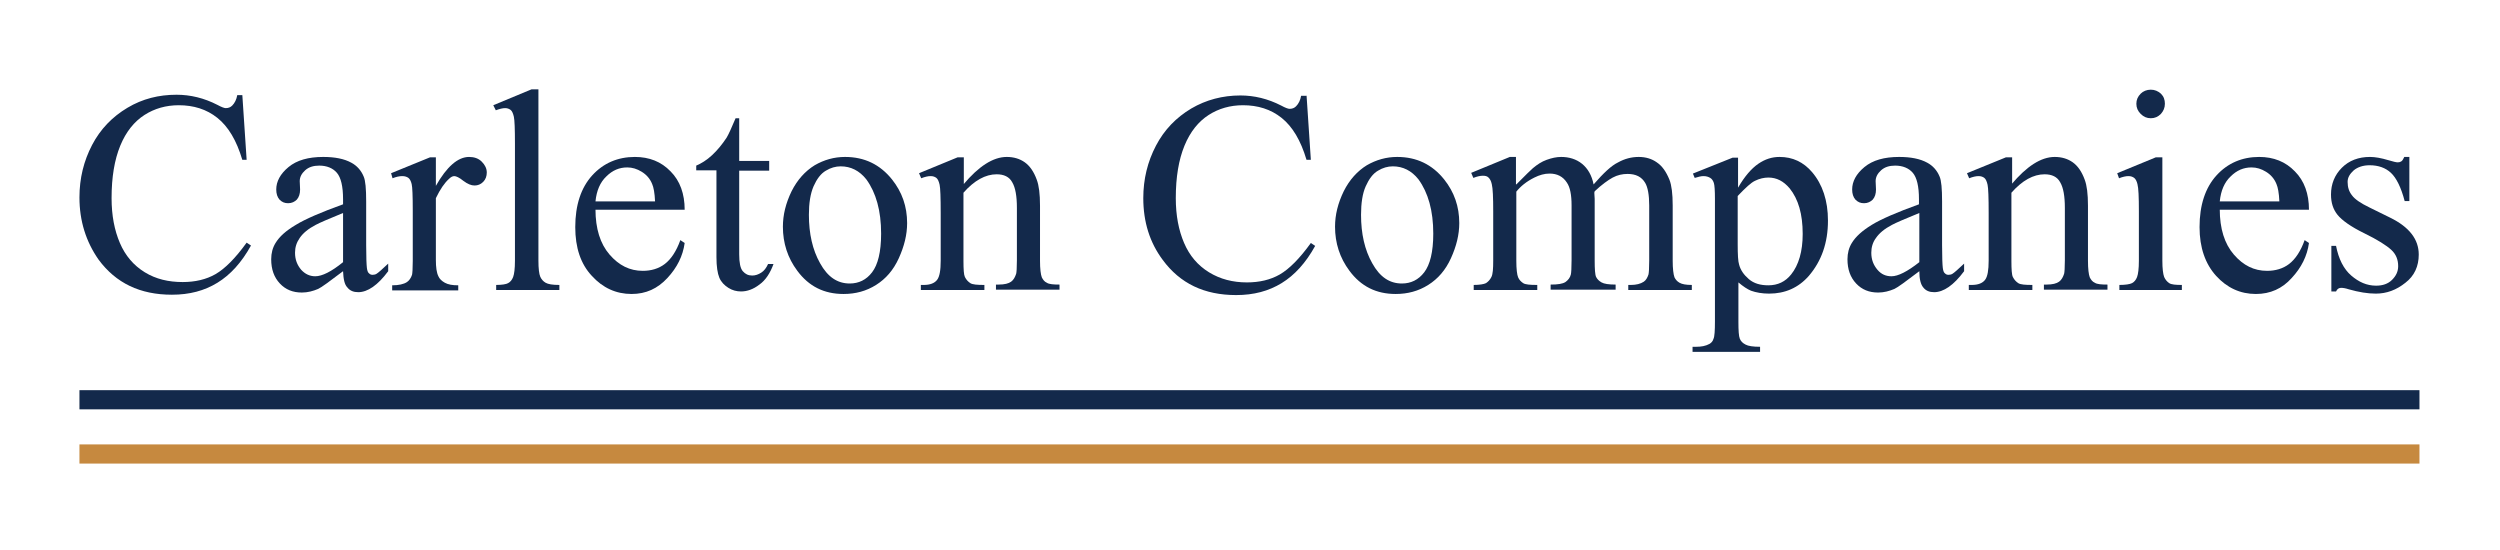<svg xmlns="http://www.w3.org/2000/svg" width="250" height="55" viewBox="0 0 250 55" fill="none"><path d="M24.231 9.474L24.664 15.983H24.231C23.653 14.03 22.823 12.656 21.739 11.788C20.656 10.921 19.356 10.523 17.875 10.523C16.611 10.523 15.456 10.848 14.445 11.499C13.434 12.15 12.603 13.162 12.025 14.573C11.447 15.983 11.158 17.719 11.158 19.816C11.158 21.552 11.447 23.034 11.989 24.3C12.531 25.566 13.361 26.542 14.481 27.229C15.6 27.916 16.864 28.205 18.272 28.205C19.5 28.205 20.62 27.952 21.559 27.41C22.497 26.867 23.545 25.819 24.664 24.264L25.098 24.553C24.159 26.253 23.039 27.482 21.739 28.277C20.439 29.073 18.959 29.471 17.189 29.471C14.011 29.471 11.592 28.314 9.858 25.963C8.595 24.155 7.945 22.094 7.945 19.744C7.945 17.827 8.378 16.091 9.208 14.5C10.039 12.909 11.231 11.68 12.747 10.776C14.264 9.872 15.889 9.474 17.659 9.474C19.031 9.474 20.403 9.8 21.739 10.487C22.136 10.704 22.425 10.812 22.57 10.812C22.823 10.812 23.039 10.74 23.22 10.559C23.473 10.306 23.653 9.944 23.725 9.51H24.231V9.474Z" fill="#13294B"></path><path d="M34.306 27.12C32.97 28.133 32.139 28.747 31.814 28.892C31.309 29.109 30.767 29.254 30.189 29.254C29.286 29.254 28.564 28.965 27.986 28.35C27.409 27.735 27.12 26.939 27.12 25.927C27.12 25.312 27.264 24.77 27.553 24.3C27.95 23.649 28.6 23.07 29.575 22.492C30.514 21.913 32.103 21.226 34.306 20.431V19.924C34.306 18.623 34.089 17.755 33.692 17.285C33.295 16.815 32.681 16.561 31.923 16.561C31.345 16.561 30.875 16.706 30.514 17.032C30.153 17.357 29.973 17.719 29.973 18.116L30.009 18.948C30.009 19.382 29.9 19.707 29.684 19.96C29.467 20.177 29.178 20.322 28.817 20.322C28.456 20.322 28.203 20.214 27.95 19.96C27.734 19.707 27.625 19.382 27.625 18.948C27.625 18.152 28.023 17.393 28.853 16.706C29.684 16.019 30.839 15.694 32.32 15.694C33.475 15.694 34.414 15.874 35.136 16.272C35.678 16.561 36.111 17.032 36.364 17.646C36.545 18.044 36.617 18.876 36.617 20.141V24.517C36.617 25.746 36.653 26.506 36.689 26.795C36.725 27.084 36.798 27.265 36.906 27.337C37.014 27.446 37.123 27.482 37.267 27.482C37.411 27.482 37.556 27.446 37.664 27.373C37.845 27.265 38.242 26.903 38.82 26.361V27.12C37.773 28.531 36.761 29.218 35.823 29.218C35.353 29.218 34.992 29.073 34.739 28.747C34.45 28.458 34.342 27.916 34.306 27.12ZM34.306 26.216V21.299C32.898 21.877 31.959 22.275 31.561 22.492C30.803 22.89 30.298 23.323 29.973 23.794C29.648 24.264 29.503 24.734 29.503 25.276C29.503 25.963 29.72 26.506 30.117 26.976C30.514 27.41 30.984 27.627 31.525 27.627C32.212 27.627 33.15 27.157 34.306 26.216Z" fill="#13294B"></path><path d="M43.587 15.694V18.586C44.67 16.67 45.789 15.694 46.909 15.694C47.414 15.694 47.848 15.838 48.173 16.164C48.498 16.489 48.678 16.851 48.678 17.248C48.678 17.61 48.57 17.936 48.317 18.189C48.064 18.442 47.776 18.55 47.45 18.55C47.126 18.55 46.764 18.406 46.331 18.08C45.934 17.755 45.609 17.61 45.428 17.61C45.248 17.61 45.067 17.719 44.887 17.899C44.453 18.297 44.02 18.912 43.587 19.816V25.999C43.587 26.723 43.659 27.265 43.839 27.627C43.948 27.88 44.164 28.097 44.489 28.277C44.814 28.458 45.248 28.531 45.825 28.531V29.037H39.217V28.531C39.867 28.531 40.373 28.422 40.698 28.205C40.914 28.061 41.095 27.807 41.203 27.482C41.239 27.337 41.276 26.867 41.276 26.108V21.081C41.276 19.563 41.239 18.695 41.167 18.406C41.095 18.116 40.987 17.899 40.842 17.791C40.698 17.682 40.481 17.61 40.228 17.61C39.939 17.61 39.614 17.682 39.253 17.827L39.109 17.321L43.009 15.73H43.587V15.694Z" fill="#13294B"></path><path d="M53.842 8.968V26.072C53.842 26.867 53.914 27.41 54.023 27.663C54.131 27.916 54.312 28.133 54.565 28.277C54.817 28.422 55.251 28.494 55.937 28.494V29.001H49.617V28.494C50.195 28.494 50.628 28.422 50.809 28.314C51.026 28.205 51.206 27.988 51.314 27.699C51.423 27.41 51.495 26.867 51.495 26.072V14.356C51.495 12.909 51.459 12.005 51.387 11.68C51.314 11.354 51.206 11.101 51.062 10.993C50.917 10.884 50.737 10.812 50.52 10.812C50.267 10.812 49.978 10.884 49.581 11.029L49.328 10.523L53.156 8.932H53.842V8.968Z" fill="#13294B"></path><path d="M59.548 20.937C59.548 22.853 60.017 24.372 60.956 25.457C61.895 26.542 62.978 27.084 64.278 27.084C65.109 27.084 65.867 26.867 66.481 26.397C67.095 25.927 67.637 25.131 68.034 24.011L68.467 24.3C68.287 25.602 67.709 26.759 66.734 27.807C65.759 28.856 64.603 29.398 63.159 29.398C61.606 29.398 60.27 28.784 59.187 27.59C58.067 26.397 57.526 24.77 57.526 22.709C57.526 20.503 58.103 18.767 59.223 17.538C60.342 16.308 61.787 15.694 63.484 15.694C64.928 15.694 66.12 16.164 67.059 17.14C67.998 18.08 68.467 19.382 68.467 20.973H59.548V20.937ZM59.548 20.141H65.506C65.47 19.31 65.362 18.731 65.217 18.406C65.001 17.863 64.64 17.465 64.17 17.176C63.701 16.887 63.231 16.742 62.726 16.742C61.931 16.742 61.245 17.032 60.631 17.646C60.017 18.225 59.656 19.056 59.548 20.141Z" fill="#13294B"></path><path d="M73.92 11.861V16.091H76.918V17.068H73.92V25.421C73.92 26.253 74.029 26.831 74.281 27.12C74.534 27.41 74.823 27.554 75.22 27.554C75.545 27.554 75.834 27.446 76.123 27.265C76.412 27.084 76.629 26.795 76.809 26.397H77.351C77.026 27.301 76.556 28.024 75.942 28.458C75.329 28.928 74.715 29.145 74.101 29.145C73.668 29.145 73.234 29.037 72.837 28.784C72.44 28.531 72.115 28.205 71.934 27.771C71.754 27.337 71.645 26.65 71.645 25.71V17.032H69.623V16.561C70.129 16.345 70.67 16.019 71.212 15.513C71.754 15.007 72.223 14.428 72.656 13.777C72.873 13.415 73.162 12.765 73.559 11.825H73.92V11.861Z" fill="#13294B"></path><path d="M84.501 15.694C86.451 15.694 88.004 16.453 89.195 17.936C90.207 19.201 90.712 20.648 90.712 22.311C90.712 23.468 90.423 24.625 89.882 25.819C89.34 27.012 88.582 27.88 87.606 28.494C86.632 29.109 85.548 29.398 84.356 29.398C82.406 29.398 80.89 28.639 79.734 27.084C78.759 25.782 78.29 24.3 78.29 22.673C78.29 21.479 78.579 20.322 79.156 19.129C79.734 17.972 80.529 17.104 81.468 16.525C82.406 15.983 83.418 15.694 84.501 15.694ZM84.068 16.634C83.562 16.634 83.056 16.778 82.587 17.068C82.081 17.357 81.684 17.899 81.359 18.623C81.034 19.382 80.89 20.322 80.89 21.479C80.89 23.36 81.251 24.987 82.009 26.325C82.768 27.699 83.743 28.35 84.97 28.35C85.873 28.35 86.632 27.988 87.209 27.229C87.787 26.469 88.112 25.204 88.112 23.36C88.112 21.081 87.606 19.273 86.632 17.936C85.945 17.068 85.079 16.634 84.068 16.634Z" fill="#13294B"></path><path d="M96.346 18.442C97.862 16.634 99.307 15.694 100.679 15.694C101.365 15.694 101.979 15.874 102.484 16.236C102.99 16.598 103.387 17.176 103.676 17.972C103.893 18.55 104.001 19.382 104.001 20.575V26.072C104.001 26.903 104.073 27.446 104.182 27.735C104.29 27.952 104.435 28.169 104.687 28.277C104.904 28.422 105.337 28.458 105.951 28.458V28.965H99.596V28.458H99.848C100.462 28.458 100.859 28.35 101.112 28.169C101.365 27.988 101.509 27.699 101.618 27.373C101.654 27.229 101.69 26.795 101.69 26.035V20.792C101.69 19.635 101.546 18.767 101.221 18.225C100.932 17.682 100.39 17.429 99.668 17.429C98.548 17.429 97.429 18.044 96.346 19.273V26.072C96.346 26.939 96.382 27.482 96.49 27.699C96.634 27.988 96.815 28.169 97.032 28.314C97.248 28.458 97.718 28.494 98.44 28.494V29.001H92.084V28.494H92.373C93.023 28.494 93.457 28.314 93.709 27.988C93.962 27.663 94.07 27.012 94.07 26.072V21.299C94.07 19.744 94.034 18.803 93.962 18.478C93.89 18.152 93.782 17.899 93.637 17.791C93.493 17.682 93.312 17.61 93.059 17.61C92.807 17.61 92.482 17.682 92.121 17.827L91.904 17.321L95.768 15.73H96.382V18.442H96.346Z" fill="#13294B"></path><path d="M130.651 9.474L131.085 15.983H130.651C130.074 14.03 129.243 12.656 128.16 11.788C127.076 10.921 125.776 10.523 124.296 10.523C123.032 10.523 121.876 10.848 120.865 11.499C119.854 12.15 119.024 13.162 118.446 14.573C117.868 15.983 117.579 17.719 117.579 19.816C117.579 21.552 117.868 23.034 118.41 24.3C118.951 25.566 119.782 26.542 120.901 27.229C122.021 27.916 123.285 28.241 124.693 28.241C125.921 28.241 127.04 27.988 127.979 27.446C128.918 26.903 129.965 25.855 131.085 24.3L131.518 24.589C130.579 26.289 129.46 27.518 128.16 28.314C126.86 29.109 125.379 29.507 123.61 29.507C120.432 29.507 118.012 28.35 116.279 25.999C114.979 24.264 114.329 22.203 114.329 19.816C114.329 17.899 114.762 16.164 115.593 14.573C116.424 12.982 117.615 11.752 119.132 10.848C120.612 9.98 122.274 9.546 124.043 9.546C125.415 9.546 126.788 9.872 128.124 10.559C128.521 10.776 128.81 10.884 128.954 10.884C129.207 10.884 129.424 10.812 129.604 10.631C129.857 10.378 130.038 10.017 130.11 9.583H130.651V9.474Z" fill="#13294B"></path><path d="M139.715 15.694C141.665 15.694 143.218 16.453 144.41 17.936C145.421 19.201 145.927 20.648 145.927 22.311C145.927 23.468 145.638 24.625 145.096 25.819C144.554 27.012 143.796 27.88 142.821 28.494C141.846 29.109 140.763 29.398 139.571 29.398C137.621 29.398 136.104 28.639 134.949 27.084C133.974 25.782 133.504 24.3 133.504 22.673C133.504 21.479 133.793 20.322 134.371 19.129C134.949 17.972 135.743 17.104 136.682 16.525C137.621 15.983 138.632 15.694 139.715 15.694ZM139.282 16.634C138.777 16.634 138.271 16.778 137.802 17.068C137.296 17.357 136.899 17.899 136.574 18.623C136.249 19.346 136.104 20.322 136.104 21.479C136.104 23.36 136.465 24.987 137.224 26.325C137.982 27.699 138.957 28.35 140.185 28.35C141.088 28.35 141.846 27.988 142.424 27.229C143.002 26.469 143.327 25.204 143.327 23.36C143.327 21.081 142.821 19.273 141.846 17.936C141.16 17.068 140.293 16.634 139.282 16.634Z" fill="#13294B"></path><path d="M151.632 18.442C152.571 17.502 153.113 16.959 153.293 16.815C153.727 16.453 154.16 16.164 154.666 15.983C155.171 15.802 155.641 15.694 156.11 15.694C156.905 15.694 157.627 15.911 158.205 16.381C158.782 16.851 159.18 17.538 159.36 18.442C160.335 17.321 161.13 16.561 161.816 16.236C162.466 15.874 163.152 15.694 163.874 15.694C164.56 15.694 165.174 15.874 165.68 16.236C166.221 16.598 166.619 17.176 166.944 17.972C167.16 18.514 167.269 19.382 167.269 20.539V26.072C167.269 26.867 167.341 27.446 167.449 27.735C167.557 27.952 167.702 28.133 167.955 28.277C168.207 28.422 168.605 28.494 169.182 28.494V29.001H162.827V28.494H163.08C163.621 28.494 164.055 28.386 164.38 28.169C164.596 28.024 164.741 27.771 164.849 27.446C164.885 27.301 164.921 26.831 164.921 26.072V20.539C164.921 19.49 164.777 18.731 164.524 18.297C164.163 17.682 163.585 17.393 162.755 17.393C162.249 17.393 161.743 17.502 161.274 17.755C160.805 18.008 160.155 18.478 159.468 19.129L159.432 19.273L159.468 19.888V26.035C159.468 26.903 159.505 27.482 159.613 27.699C159.721 27.916 159.902 28.097 160.155 28.241C160.407 28.386 160.877 28.458 161.563 28.458V28.965H155.063V28.458C155.785 28.458 156.255 28.386 156.543 28.205C156.796 28.024 157.013 27.771 157.085 27.446C157.121 27.301 157.157 26.831 157.157 26.035V20.539C157.157 19.49 157.013 18.731 156.688 18.261C156.291 17.646 155.713 17.357 154.954 17.357C154.449 17.357 153.943 17.502 153.438 17.755C152.643 18.152 152.066 18.623 151.632 19.165V26.072C151.632 26.903 151.704 27.482 151.813 27.735C151.921 27.988 152.102 28.169 152.318 28.314C152.535 28.458 153.004 28.494 153.727 28.494V29.001H147.371V28.494C147.949 28.494 148.382 28.422 148.599 28.314C148.816 28.169 148.996 27.988 149.141 27.699C149.285 27.41 149.321 26.867 149.321 26.072V21.154C149.321 19.744 149.285 18.84 149.177 18.406C149.104 18.08 148.996 17.899 148.852 17.755C148.707 17.61 148.527 17.574 148.274 17.574C148.021 17.574 147.696 17.646 147.335 17.791L147.118 17.285L150.982 15.694H151.596V18.442H151.632Z" fill="#13294B"></path><path d="M169.291 17.357L173.263 15.766H173.805V18.767C174.455 17.646 175.141 16.851 175.827 16.381C176.513 15.911 177.199 15.694 177.958 15.694C179.258 15.694 180.341 16.2 181.208 17.212C182.255 18.442 182.796 20.069 182.796 22.058C182.796 24.3 182.146 26.108 180.883 27.59C179.835 28.784 178.499 29.362 176.91 29.362C176.224 29.362 175.61 29.254 175.105 29.073C174.744 28.928 174.31 28.639 173.841 28.241V32.183C173.841 33.051 173.877 33.629 173.985 33.882C174.094 34.135 174.274 34.316 174.563 34.461C174.816 34.605 175.321 34.678 176.007 34.678V35.184H169.255V34.678H169.616C170.121 34.678 170.555 34.605 170.952 34.389C171.132 34.28 171.277 34.135 171.349 33.882C171.457 33.665 171.494 33.051 171.494 32.147V19.888C171.494 19.056 171.457 18.514 171.385 18.297C171.313 18.08 171.205 17.899 171.024 17.791C170.844 17.682 170.627 17.61 170.338 17.61C170.121 17.61 169.832 17.682 169.471 17.791L169.291 17.357ZM173.769 19.599V24.408C173.769 25.457 173.805 26.144 173.913 26.469C174.057 27.012 174.382 27.482 174.888 27.916C175.394 28.35 176.044 28.531 176.838 28.531C177.777 28.531 178.535 28.169 179.113 27.446C179.871 26.506 180.269 25.131 180.269 23.396C180.269 21.407 179.835 19.924 178.969 18.84C178.355 18.116 177.669 17.755 176.838 17.755C176.405 17.755 175.935 17.863 175.502 18.08C175.105 18.261 174.563 18.767 173.769 19.599Z" fill="#13294B"></path><path d="M191.933 27.12C190.597 28.133 189.766 28.747 189.441 28.892C188.935 29.109 188.394 29.254 187.816 29.254C186.913 29.254 186.191 28.965 185.613 28.35C185.035 27.735 184.747 26.939 184.747 25.927C184.747 25.312 184.891 24.77 185.18 24.3C185.577 23.649 186.227 23.07 187.166 22.492C188.105 21.913 189.694 21.226 191.897 20.431V19.924C191.897 18.623 191.68 17.755 191.283 17.285C190.885 16.815 190.272 16.561 189.513 16.561C188.935 16.561 188.466 16.706 188.105 17.032C187.744 17.357 187.563 17.719 187.563 18.116L187.599 18.948C187.599 19.382 187.491 19.707 187.274 19.96C187.058 20.177 186.769 20.322 186.408 20.322C186.047 20.322 185.794 20.214 185.541 19.96C185.324 19.707 185.216 19.382 185.216 18.948C185.216 18.152 185.613 17.393 186.444 16.706C187.274 16.019 188.43 15.694 189.91 15.694C191.066 15.694 192.005 15.874 192.727 16.272C193.269 16.561 193.702 17.032 193.955 17.646C194.136 18.044 194.208 18.876 194.208 20.141V24.517C194.208 25.746 194.244 26.506 194.28 26.795C194.316 27.084 194.388 27.265 194.497 27.337C194.605 27.446 194.713 27.482 194.858 27.482C195.002 27.482 195.147 27.446 195.255 27.373C195.436 27.265 195.833 26.903 196.411 26.361V27.12C195.363 28.531 194.352 29.218 193.413 29.218C192.944 29.218 192.583 29.073 192.33 28.747C192.077 28.458 191.933 27.916 191.933 27.12ZM191.933 26.216V21.299C190.524 21.877 189.585 22.275 189.188 22.492C188.43 22.89 187.924 23.323 187.599 23.794C187.274 24.227 187.13 24.734 187.13 25.276C187.13 25.963 187.347 26.506 187.744 26.976C188.141 27.446 188.61 27.627 189.152 27.627C189.802 27.627 190.741 27.157 191.933 26.216Z" fill="#13294B"></path><path d="M201.141 18.442C202.658 16.634 204.102 15.694 205.474 15.694C206.161 15.694 206.775 15.874 207.28 16.236C207.786 16.598 208.183 17.176 208.472 17.972C208.688 18.55 208.797 19.382 208.797 20.575V26.072C208.797 26.903 208.869 27.446 208.977 27.735C209.086 27.952 209.23 28.169 209.483 28.277C209.7 28.422 210.133 28.458 210.747 28.458V28.965H204.391V28.458H204.644C205.258 28.458 205.655 28.35 205.908 28.169C206.161 27.988 206.305 27.699 206.413 27.373C206.449 27.229 206.486 26.795 206.486 26.035V20.792C206.486 19.635 206.341 18.767 206.016 18.225C205.727 17.682 205.186 17.429 204.463 17.429C203.344 17.429 202.224 18.044 201.141 19.273V26.072C201.141 26.939 201.177 27.482 201.286 27.699C201.43 27.988 201.611 28.169 201.827 28.314C202.044 28.458 202.513 28.494 203.236 28.494V29.001H196.88V28.494H197.169C197.819 28.494 198.252 28.314 198.505 27.988C198.758 27.663 198.866 27.012 198.866 26.072V21.299C198.866 19.744 198.83 18.803 198.758 18.478C198.686 18.152 198.577 17.899 198.433 17.791C198.288 17.682 198.108 17.61 197.855 17.61C197.602 17.61 197.277 17.682 196.916 17.827L196.699 17.321L200.599 15.73H201.213V18.442H201.141Z" fill="#13294B"></path><path d="M216.236 15.694V26.072C216.236 26.867 216.308 27.41 216.416 27.699C216.525 27.952 216.705 28.169 216.922 28.314C217.139 28.458 217.572 28.494 218.186 28.494V29.001H211.938V28.494C212.552 28.494 212.986 28.422 213.202 28.314C213.419 28.205 213.6 27.988 213.708 27.699C213.816 27.41 213.888 26.867 213.888 26.072V21.118C213.888 19.707 213.852 18.803 213.744 18.406C213.672 18.116 213.563 17.899 213.419 17.791C213.275 17.682 213.094 17.61 212.841 17.61C212.588 17.61 212.263 17.682 211.902 17.827L211.722 17.321L215.586 15.73H216.236V15.694ZM215.08 8.968C215.477 8.968 215.802 9.112 216.091 9.366C216.38 9.655 216.489 9.98 216.489 10.378C216.489 10.776 216.344 11.101 216.091 11.39C215.802 11.68 215.477 11.824 215.08 11.824C214.683 11.824 214.358 11.68 214.069 11.39C213.78 11.101 213.636 10.776 213.636 10.378C213.636 9.98 213.78 9.655 214.069 9.366C214.322 9.112 214.683 8.968 215.08 8.968Z" fill="#13294B"></path><path d="M221.977 20.937C221.977 22.853 222.447 24.372 223.386 25.457C224.325 26.542 225.408 27.084 226.708 27.084C227.539 27.084 228.297 26.867 228.911 26.397C229.525 25.927 230.066 25.131 230.464 24.011L230.897 24.3C230.716 25.602 230.139 26.759 229.164 27.807C228.225 28.856 227.033 29.398 225.589 29.398C224.036 29.398 222.7 28.784 221.616 27.59C220.533 26.397 219.955 24.77 219.955 22.709C219.955 20.503 220.533 18.767 221.652 17.538C222.772 16.308 224.216 15.694 225.914 15.694C227.358 15.694 228.55 16.164 229.489 17.14C230.428 18.08 230.897 19.382 230.897 20.973H221.977V20.937ZM221.977 20.141H227.936C227.9 19.31 227.791 18.731 227.647 18.406C227.43 17.863 227.069 17.465 226.6 17.176C226.13 16.887 225.661 16.742 225.155 16.742C224.361 16.742 223.675 17.032 223.061 17.646C222.447 18.225 222.086 19.056 221.977 20.141Z" fill="#13294B"></path><path d="M240.936 15.694V20.105H240.467C240.105 18.731 239.636 17.791 239.094 17.285C238.553 16.778 237.83 16.525 236.964 16.525C236.314 16.525 235.772 16.706 235.375 17.032C234.978 17.393 234.761 17.755 234.761 18.189C234.761 18.731 234.905 19.165 235.194 19.527C235.483 19.924 236.061 20.322 236.964 20.756L239.022 21.769C240.936 22.709 241.875 23.938 241.875 25.457C241.875 26.614 241.442 27.59 240.539 28.277C239.636 29.001 238.661 29.362 237.578 29.362C236.783 29.362 235.88 29.218 234.869 28.928C234.544 28.82 234.291 28.784 234.111 28.784C233.894 28.784 233.714 28.892 233.605 29.145H233.136V24.589H233.605C233.858 25.891 234.364 26.903 235.122 27.554C235.88 28.205 236.675 28.567 237.614 28.567C238.264 28.567 238.805 28.386 239.203 27.988C239.6 27.59 239.817 27.157 239.817 26.614C239.817 25.963 239.6 25.421 239.13 24.987C238.661 24.553 237.758 23.974 236.422 23.323C235.086 22.673 234.183 22.022 233.75 21.479C233.316 20.937 233.1 20.286 233.1 19.454C233.1 18.406 233.461 17.502 234.183 16.778C234.905 16.055 235.844 15.694 237 15.694C237.505 15.694 238.119 15.802 238.842 16.019C239.311 16.164 239.636 16.236 239.78 16.236C239.925 16.236 240.033 16.2 240.142 16.128C240.25 16.055 240.322 15.911 240.43 15.694H240.936Z" fill="#13294B"></path><path d="M241.947 39.017H7.945V40.934H241.947V39.017Z" fill="#13294B"></path><path d="M241.947 44.441H7.945V46.358H241.947V44.441Z" fill="#C6893F"></path></svg>